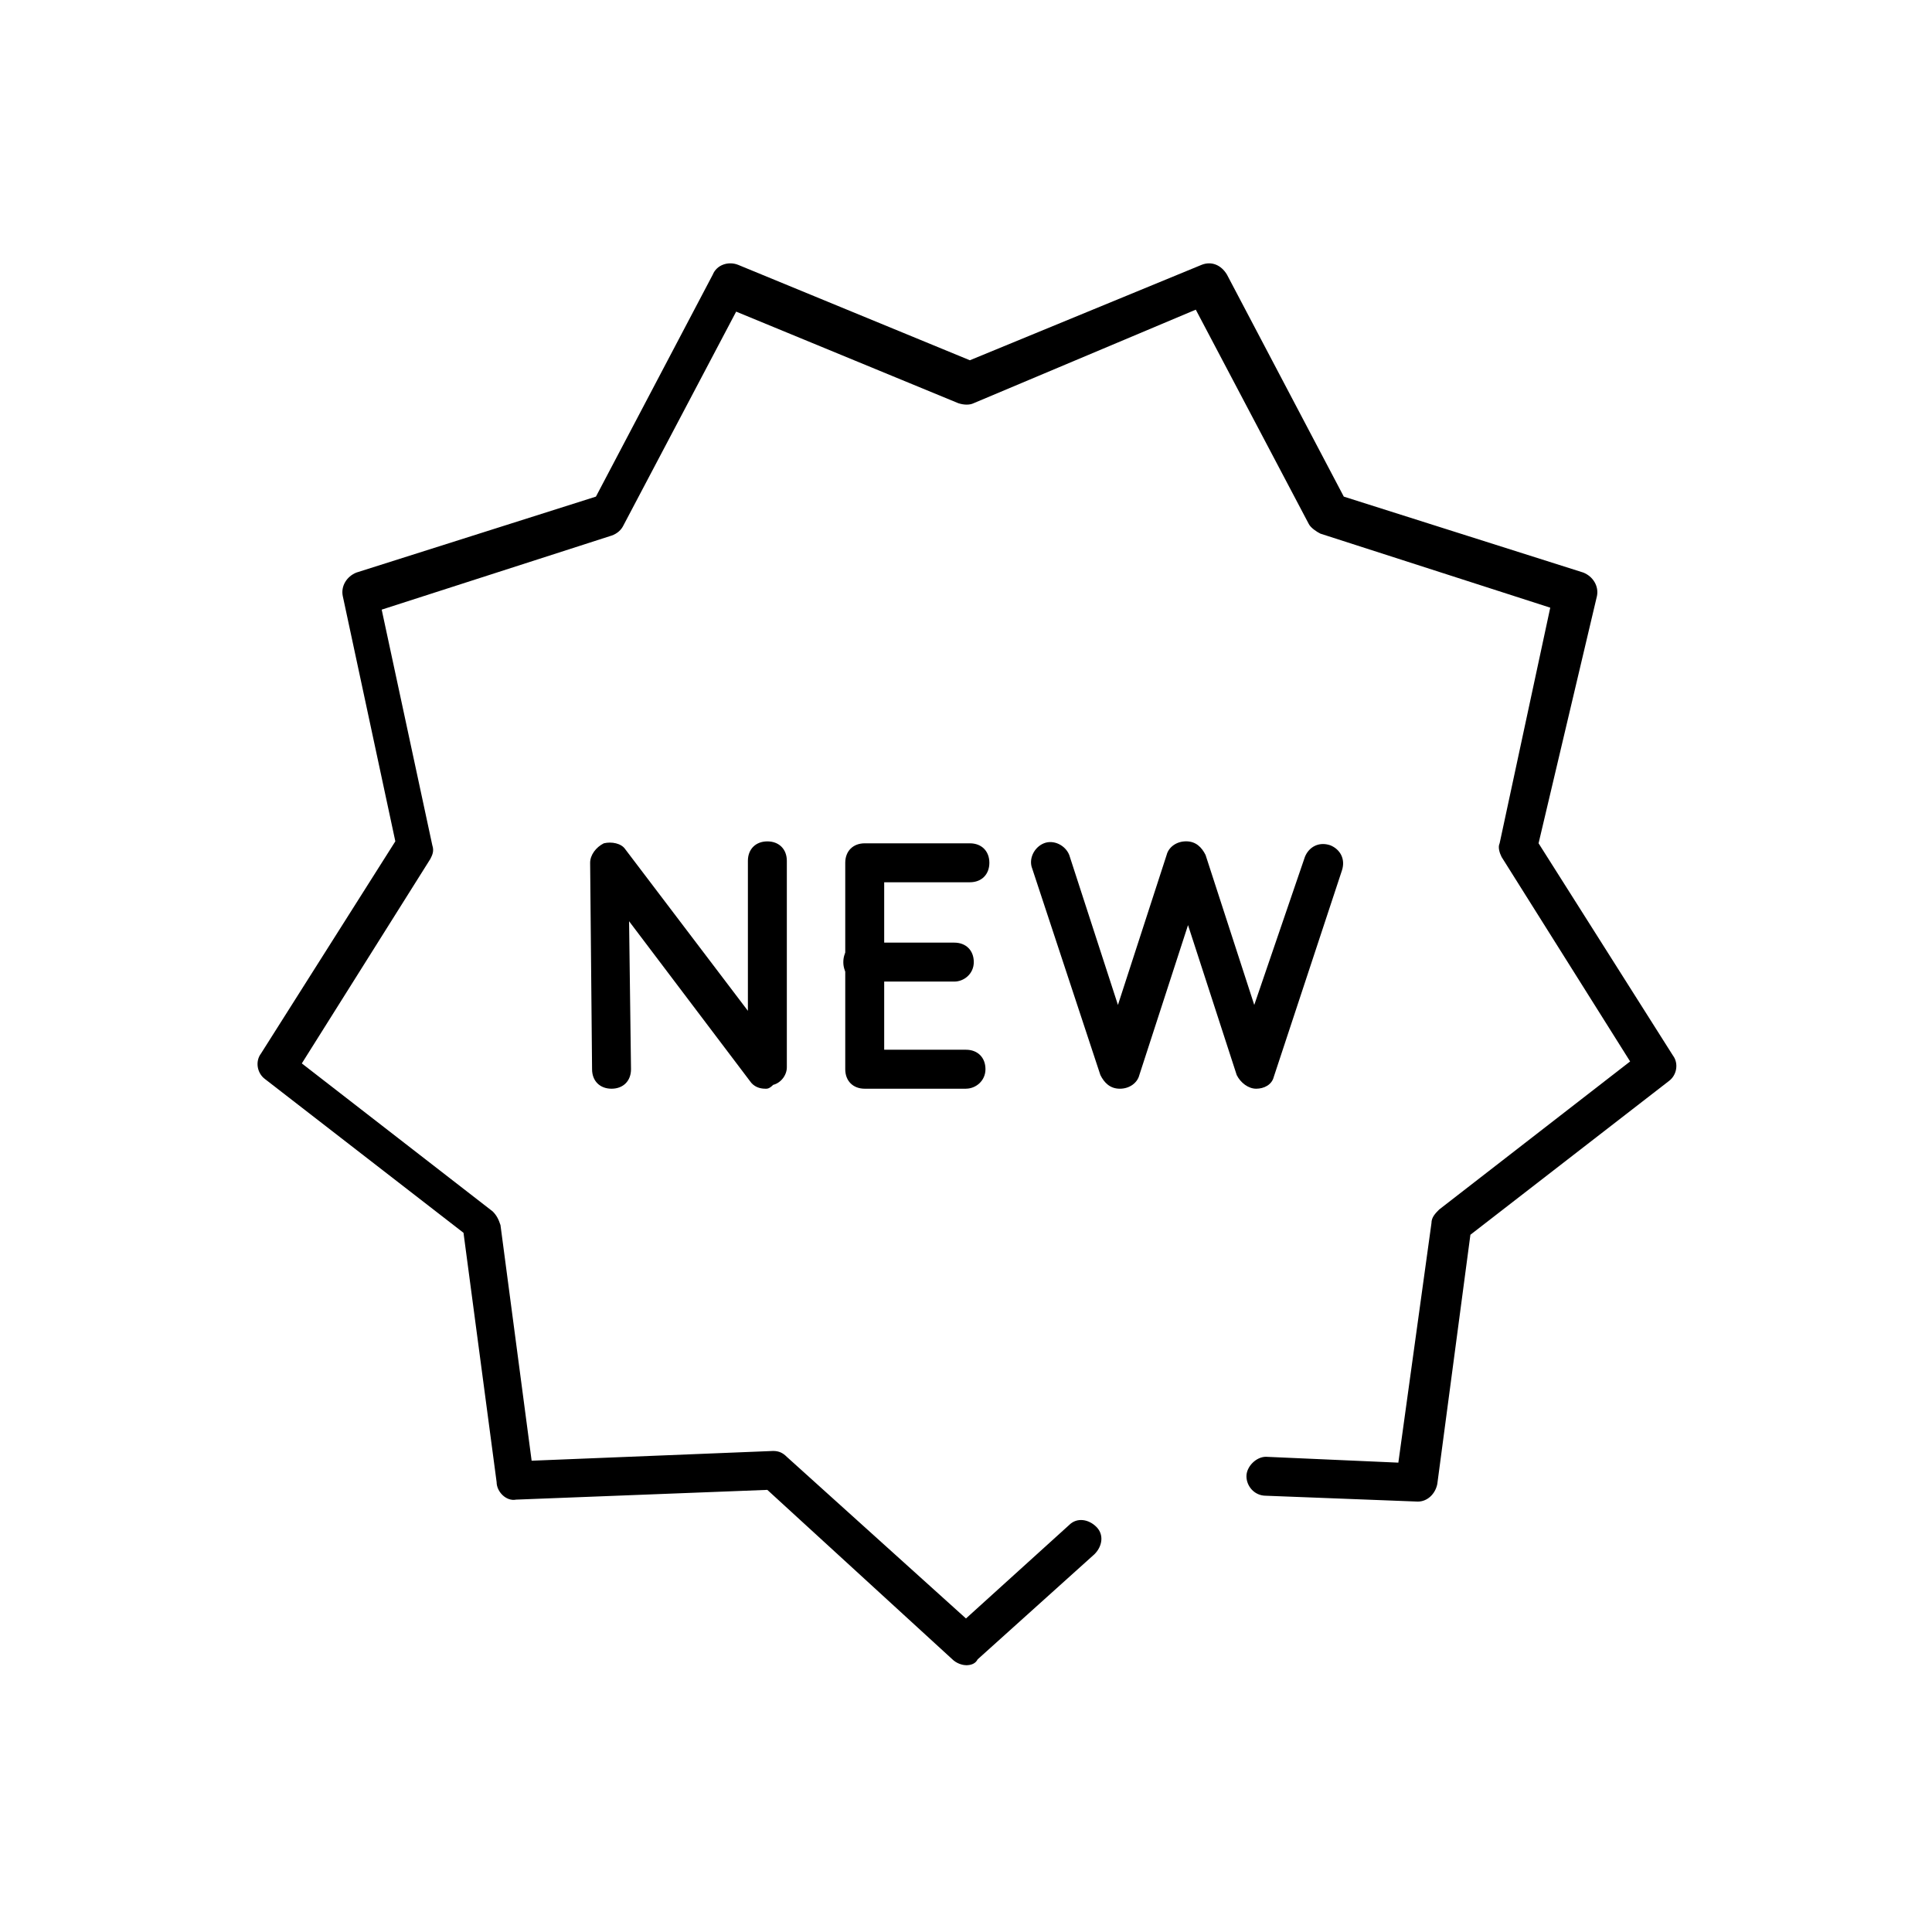 <!-- Generated by IcoMoon.io -->
<svg version="1.1" xmlns="http://www.w3.org/2000/svg" width="64" height="64" viewBox="0 0 64 64">
<title>icon-new-call-out</title>
<path d="M32 55.161c-0.129 0-0.323-0.065-0.452-0.194l-6.129-5.613-8.323 0.323c-0.323 0.065-0.645-0.258-0.645-0.581l-1.097-8.258-6.581-5.097c-0.258-0.194-0.323-0.581-0.129-0.839l4.452-7.032-1.742-8.129c-0.065-0.323 0.129-0.645 0.452-0.774l7.935-2.516 3.871-7.355c0.129-0.323 0.516-0.452 0.839-0.323l7.677 3.161 7.677-3.161c0.323-0.129 0.645 0 0.839 0.323l3.871 7.355 7.935 2.516c0.323 0.129 0.516 0.452 0.452 0.774l-1.935 8.194 4.452 7.032c0.194 0.258 0.129 0.645-0.129 0.839l-6.581 5.097-1.097 8.258c-0.065 0.323-0.323 0.581-0.645 0.581l-5.032-0.194c-0.387 0-0.645-0.323-0.645-0.645s0.323-0.645 0.645-0.645l4.387 0.194 1.097-7.935c0-0.194 0.129-0.323 0.258-0.452l6.323-4.903-4.258-6.774c-0.065-0.129-0.129-0.323-0.065-0.452l1.677-7.806-7.613-2.452c-0.129-0.064-0.323-0.194-0.387-0.323l-3.742-7.097-7.355 3.097c-0.129 0.065-0.323 0.065-0.516 0l-7.355-3.032-3.742 7.097c-0.064 0.129-0.194 0.258-0.387 0.323l-7.613 2.452 1.677 7.806c0.065 0.194 0 0.323-0.065 0.452l-4.258 6.774 6.323 4.903c0.129 0.129 0.194 0.258 0.258 0.452l1.032 7.806 8-0.323c0.194 0 0.323 0.065 0.452 0.194l5.936 5.355 3.419-3.097c0.258-0.258 0.645-0.194 0.903 0.065s0.194 0.645-0.065 0.903l-3.871 3.484c-0.065 0.129-0.194 0.194-0.387 0.194z"></path>
<path d="M32 36.065h-3.355c-0.387 0-0.645-0.258-0.645-0.645v-6.839c0-0.387 0.258-0.645 0.645-0.645h3.484c0.387 0 0.645 0.258 0.645 0.645s-0.258 0.645-0.645 0.645h-2.839v5.548h2.71c0.387 0 0.645 0.258 0.645 0.645s-0.323 0.645-0.645 0.645z"></path>
<path d="M31.613 32.516h-3.032c-0.387 0-0.645-0.258-0.645-0.645s0.258-0.645 0.645-0.645h3.032c0.387 0 0.645 0.258 0.645 0.645s-0.323 0.645-0.645 0.645z"></path>
<path d="M25.355 36.065c-0.194 0-0.387-0.065-0.516-0.258l-4-5.29 0.064 4.903c0 0.387-0.258 0.645-0.645 0.645s-0.645-0.258-0.645-0.645l-0.064-6.839c0-0.258 0.194-0.516 0.452-0.645 0.258-0.064 0.581 0 0.71 0.194l4.064 5.355v-4.968c0-0.387 0.258-0.645 0.645-0.645s0.645 0.258 0.645 0.645v6.839c0 0.258-0.194 0.516-0.452 0.581-0.129 0.129-0.194 0.129-0.258 0.129z"></path>
<path d="M41.613 36.065v0c-0.258 0-0.516-0.194-0.645-0.452l-1.613-4.968-1.613 4.968c-0.065 0.258-0.323 0.452-0.645 0.452s-0.516-0.194-0.645-0.452l-2.258-6.839c-0.129-0.323 0.065-0.71 0.387-0.839s0.71 0.064 0.839 0.387l1.613 4.968 1.613-4.968c0.065-0.258 0.323-0.452 0.645-0.452s0.516 0.194 0.645 0.452l1.613 4.968 1.677-4.903c0.129-0.323 0.452-0.516 0.839-0.387 0.323 0.129 0.516 0.452 0.387 0.839l-2.258 6.839c-0.065 0.258-0.323 0.387-0.581 0.387z"></path>
</svg>
